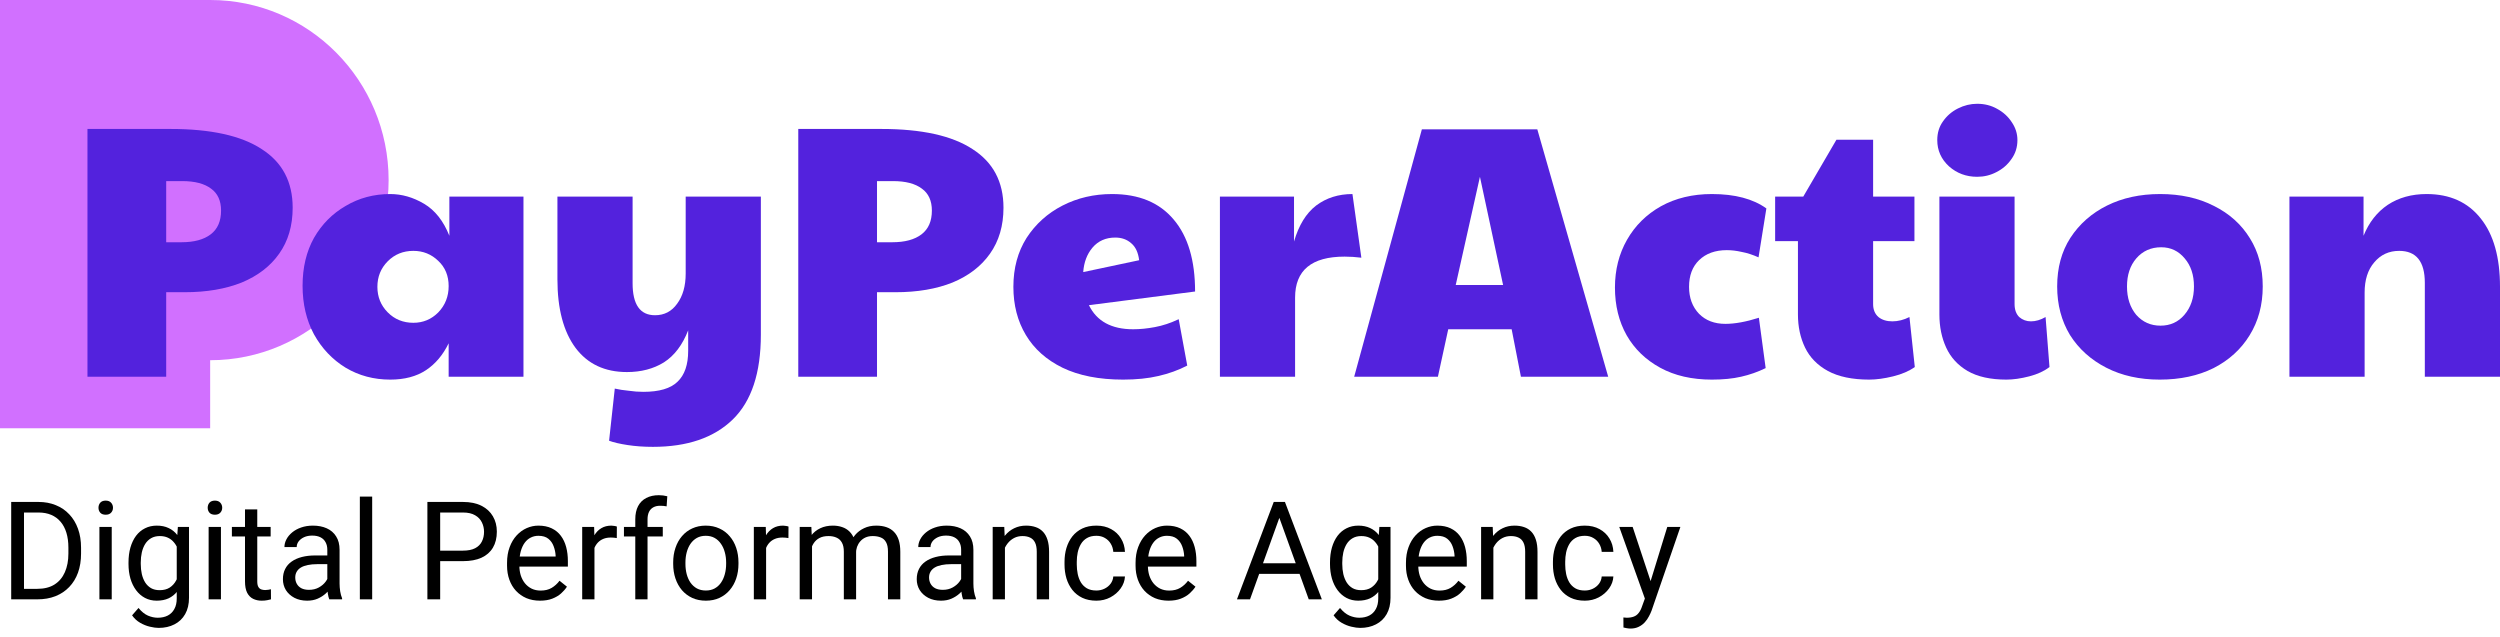 <svg width="204" height="52" viewBox="0 0 204 52" fill="none" xmlns="http://www.w3.org/2000/svg">
<path d="M17.149 0C25.191 0 31.711 6.58 31.711 14.696C31.711 22.813 25.191 29.394 17.149 29.394V34.947H0V0H17.149Z" fill="#D170FF"/>
<path d="M7.137 30.741V10.523H13.91C17.205 10.523 19.686 11.071 21.353 12.166C23.039 13.242 23.882 14.837 23.882 16.95C23.882 18.417 23.514 19.669 22.777 20.706C22.06 21.723 21.043 22.505 19.725 23.053C18.407 23.581 16.856 23.845 15.073 23.845H13.562V30.741H7.137ZM14.812 19.767C15.839 19.767 16.633 19.551 17.195 19.121C17.758 18.691 18.039 18.045 18.039 17.184C18.039 16.382 17.767 15.786 17.225 15.394C16.682 14.983 15.897 14.778 14.87 14.778H13.562V19.767H14.812Z" fill="#5322DD"/>
<path d="M31.842 30.976C30.504 30.976 29.293 30.653 28.208 30.007C27.122 29.342 26.26 28.433 25.62 27.279C25 26.124 24.69 24.804 24.69 23.317C24.69 21.83 25 20.529 25.62 19.414C26.26 18.299 27.122 17.429 28.208 16.803C29.293 16.157 30.504 15.834 31.842 15.834C32.791 15.834 33.712 16.099 34.604 16.627C35.495 17.155 36.183 18.025 36.668 19.238V16.04H42.715V30.741H36.61V28.012C36.144 28.971 35.524 29.704 34.749 30.213C33.974 30.721 33.005 30.976 31.842 30.976ZM33.731 26.34C34.526 26.34 35.204 26.056 35.767 25.488C36.328 24.902 36.61 24.188 36.61 23.346C36.61 22.505 36.328 21.82 35.767 21.292C35.204 20.745 34.526 20.471 33.731 20.471C32.898 20.471 32.2 20.754 31.638 21.322C31.076 21.889 30.795 22.584 30.795 23.405C30.795 24.227 31.076 24.921 31.638 25.488C32.2 26.056 32.898 26.34 33.731 26.34Z" fill="#5322DD"/>
<path d="M53.277 36.463C52.541 36.463 51.852 36.414 51.213 36.316C50.573 36.218 50.069 36.101 49.701 35.964L50.166 31.709C50.515 31.788 50.893 31.846 51.3 31.885C51.707 31.944 52.104 31.974 52.492 31.974C53.791 31.974 54.721 31.7 55.283 31.152C55.864 30.604 56.155 29.763 56.155 28.628V26.956C55.69 28.149 55.031 29.02 54.178 29.567C53.325 30.096 52.318 30.36 51.155 30.36C49.352 30.36 47.957 29.704 46.968 28.393C45.98 27.063 45.486 25.195 45.486 22.789V16.04H51.62V23.112C51.62 24.853 52.23 25.723 53.451 25.723C54.207 25.723 54.808 25.41 55.254 24.784C55.719 24.158 55.952 23.337 55.952 22.319V16.04H62.086V27.308C62.086 30.438 61.32 32.746 59.789 34.233C58.258 35.72 56.087 36.463 53.277 36.463Z" fill="#5322DD"/>
<path d="M65.139 30.741V10.523H71.913C75.207 10.523 77.688 11.071 79.355 12.166C81.041 13.242 81.884 14.837 81.884 16.95C81.884 18.417 81.516 19.669 80.78 20.706C80.063 21.723 79.045 22.505 77.727 23.053C76.409 23.581 74.859 23.845 73.076 23.845H71.564V30.741H65.139ZM72.814 19.767C73.841 19.767 74.636 19.551 75.198 19.121C75.76 18.691 76.041 18.045 76.041 17.184C76.041 16.382 75.77 15.786 75.227 15.394C74.684 14.983 73.899 14.778 72.872 14.778H71.564V19.767H72.814Z" fill="#5322DD"/>
<path d="M92.461 26.868C93.023 26.868 93.614 26.809 94.234 26.692C94.874 26.574 95.523 26.359 96.182 26.046L96.879 29.831C96.162 30.203 95.377 30.487 94.525 30.682C93.691 30.878 92.732 30.976 91.647 30.976C89.689 30.976 88.042 30.653 86.704 30.007C85.386 29.362 84.388 28.472 83.71 27.337C83.031 26.203 82.692 24.892 82.692 23.405C82.692 21.879 83.051 20.549 83.768 19.414C84.504 18.28 85.483 17.399 86.704 16.773C87.925 16.147 89.272 15.834 90.745 15.834C92.935 15.834 94.612 16.529 95.775 17.918C96.938 19.287 97.519 21.243 97.519 23.787L88.856 24.902C89.495 26.212 90.697 26.868 92.461 26.868ZM88.391 22.202L92.955 21.234C92.877 20.608 92.664 20.148 92.315 19.855C91.966 19.541 91.53 19.385 91.007 19.385C90.232 19.385 89.612 19.659 89.146 20.207C88.701 20.735 88.449 21.4 88.391 22.202Z" fill="#5322DD"/>
<path d="M99.545 30.741V16.04H105.592V19.708C105.98 18.378 106.581 17.399 107.395 16.773C108.228 16.147 109.216 15.834 110.36 15.834L111.087 21.028C110.622 20.97 110.166 20.94 109.72 20.94C107.026 20.94 105.679 22.055 105.679 24.285V30.741H99.545Z" fill="#5322DD"/>
<path d="M110.501 30.741L116.025 10.553H125.444L131.229 30.741H124.107L123.351 26.868H118.176L117.333 30.741H110.501ZM118.787 23.258H122.653L120.763 14.426L118.787 23.258Z" fill="#5322DD"/>
<path d="M139.688 30.976C138.06 30.976 136.654 30.653 135.472 30.007C134.29 29.362 133.379 28.482 132.739 27.366C132.1 26.232 131.78 24.931 131.78 23.464C131.78 22.016 132.109 20.715 132.768 19.561C133.427 18.407 134.348 17.497 135.53 16.832C136.732 16.167 138.118 15.834 139.688 15.834C141.568 15.834 143.05 16.226 144.136 17.008L143.496 20.999C143.012 20.784 142.556 20.637 142.13 20.559C141.703 20.461 141.296 20.412 140.909 20.412C139.959 20.412 139.203 20.686 138.641 21.234C138.098 21.762 137.827 22.486 137.827 23.405C137.827 24.305 138.098 25.039 138.641 25.606C139.184 26.154 139.901 26.427 140.792 26.427C141.568 26.427 142.479 26.261 143.525 25.929L144.078 30.037C143.438 30.35 142.769 30.584 142.072 30.741C141.393 30.898 140.599 30.976 139.688 30.976Z" fill="#5322DD"/>
<path d="M152.526 30.976C151.15 30.976 150.026 30.741 149.154 30.271C148.301 29.802 147.681 29.166 147.293 28.364C146.906 27.562 146.712 26.662 146.712 25.665V19.678H144.851V16.04H147.148L149.852 11.403H152.846V16.04H156.218V19.678H152.846V24.814C152.846 25.264 152.991 25.616 153.282 25.87C153.573 26.105 153.951 26.222 154.416 26.222C154.881 26.222 155.346 26.105 155.811 25.87L156.247 29.949C155.782 30.281 155.191 30.536 154.474 30.712C153.757 30.888 153.108 30.976 152.526 30.976Z" fill="#5322DD"/>
<path d="M163.721 30.976C162.422 30.976 161.366 30.741 160.552 30.271C159.757 29.802 159.176 29.166 158.808 28.364C158.439 27.562 158.255 26.662 158.255 25.665V16.04H164.389V24.814C164.389 25.264 164.515 25.616 164.767 25.87C165.039 26.105 165.358 26.222 165.727 26.222C166.114 26.222 166.512 26.105 166.919 25.87L167.238 29.949C166.812 30.281 166.26 30.536 165.581 30.712C164.903 30.888 164.283 30.976 163.721 30.976ZM161.337 14.426C160.445 14.426 159.68 14.142 159.04 13.575C158.401 12.988 158.081 12.274 158.081 11.433C158.081 10.846 158.236 10.337 158.546 9.907C158.856 9.457 159.263 9.105 159.767 8.851C160.271 8.596 160.794 8.469 161.337 8.469C161.938 8.469 162.48 8.606 162.965 8.88C163.469 9.154 163.866 9.516 164.157 9.966C164.467 10.416 164.622 10.905 164.622 11.433C164.622 12.02 164.457 12.538 164.128 12.988C163.818 13.438 163.411 13.79 162.907 14.044C162.422 14.299 161.899 14.426 161.337 14.426Z" fill="#5322DD"/>
<path d="M176.237 30.976C174.59 30.976 173.136 30.653 171.877 30.007C170.617 29.362 169.628 28.472 168.911 27.337C168.214 26.183 167.865 24.863 167.865 23.376C167.865 21.85 168.223 20.529 168.94 19.414C169.677 18.28 170.675 17.399 171.935 16.773C173.195 16.147 174.638 15.834 176.267 15.834C177.933 15.834 179.397 16.157 180.656 16.803C181.916 17.429 182.895 18.309 183.593 19.444C184.29 20.559 184.639 21.869 184.639 23.376C184.639 24.882 184.281 26.212 183.564 27.366C182.866 28.501 181.887 29.391 180.627 30.037C179.368 30.663 177.904 30.976 176.237 30.976ZM176.296 26.574C177.09 26.574 177.74 26.281 178.243 25.694C178.767 25.087 179.028 24.315 179.028 23.376C179.028 22.437 178.776 21.674 178.272 21.087C177.769 20.48 177.129 20.177 176.354 20.177C175.52 20.177 174.842 20.48 174.319 21.087C173.815 21.674 173.563 22.437 173.563 23.376C173.563 24.315 173.815 25.087 174.319 25.694C174.842 26.281 175.501 26.574 176.296 26.574Z" fill="#5322DD"/>
<path d="M186.818 30.741V16.04H192.865V19.238C193.311 18.143 193.97 17.302 194.842 16.715C195.734 16.128 196.79 15.834 198.011 15.834C199.911 15.834 201.383 16.5 202.43 17.83C203.477 19.14 204 20.999 204 23.405V30.741H197.866V23.082C197.866 21.341 197.168 20.471 195.773 20.471C194.939 20.471 194.261 20.784 193.738 21.41C193.214 22.016 192.953 22.838 192.953 23.875V30.741H186.818Z" fill="#5322DD"/>
<path d="M3.045 48.906H1.401L1.411 48.049H3.045C3.607 48.049 4.076 47.931 4.451 47.694C4.826 47.454 5.107 47.12 5.294 46.69C5.485 46.257 5.581 45.751 5.581 45.173V44.687C5.581 44.232 5.527 43.828 5.419 43.475C5.31 43.119 5.152 42.818 4.943 42.575C4.734 42.327 4.478 42.14 4.175 42.012C3.876 41.885 3.531 41.821 3.142 41.821H1.368V40.959H3.142C3.657 40.959 4.128 41.046 4.553 41.221C4.979 41.392 5.345 41.641 5.651 41.969C5.961 42.292 6.199 42.685 6.365 43.148C6.531 43.606 6.614 44.123 6.614 44.698V45.173C6.614 45.748 6.531 46.266 6.365 46.728C6.199 47.187 5.959 47.578 5.646 47.902C5.336 48.226 4.961 48.475 4.521 48.65C4.085 48.821 3.593 48.906 3.045 48.906ZM1.958 40.959V48.906H0.914V40.959H1.958Z" fill="black"/>
<path d="M9.117 43V48.906H8.112V43H9.117ZM8.036 41.434C8.036 41.27 8.085 41.132 8.182 41.019C8.283 40.906 8.431 40.85 8.625 40.85C8.816 40.85 8.962 40.906 9.063 41.019C9.168 41.132 9.22 41.27 9.22 41.434C9.22 41.59 9.168 41.725 9.063 41.838C8.962 41.947 8.816 42.001 8.625 42.001C8.431 42.001 8.283 41.947 8.182 41.838C8.085 41.725 8.036 41.59 8.036 41.434Z" fill="black"/>
<path d="M14.514 43H15.423V48.781C15.423 49.301 15.318 49.745 15.109 50.112C14.9 50.48 14.608 50.758 14.233 50.948C13.862 51.14 13.433 51.237 12.946 51.237C12.744 51.237 12.506 51.204 12.232 51.139C11.962 51.077 11.695 50.969 11.432 50.817C11.172 50.667 10.954 50.465 10.778 50.211L11.302 49.61C11.547 49.909 11.803 50.116 12.07 50.233C12.341 50.349 12.607 50.407 12.87 50.407C13.188 50.407 13.462 50.347 13.693 50.227C13.923 50.107 14.102 49.929 14.228 49.692C14.358 49.459 14.422 49.172 14.422 48.83V44.299L14.514 43ZM10.486 46.019V45.904C10.486 45.453 10.538 45.044 10.643 44.676C10.751 44.305 10.904 43.986 11.102 43.721C11.304 43.455 11.547 43.251 11.832 43.109C12.117 42.964 12.438 42.891 12.795 42.891C13.162 42.891 13.483 42.957 13.757 43.088C14.035 43.215 14.269 43.402 14.46 43.65C14.655 43.894 14.808 44.188 14.92 44.534C15.032 44.88 15.109 45.271 15.153 45.708V46.21C15.113 46.643 15.035 47.032 14.92 47.378C14.808 47.724 14.655 48.018 14.46 48.262C14.269 48.506 14.035 48.693 13.757 48.824C13.48 48.952 13.155 49.015 12.784 49.015C12.434 49.015 12.117 48.941 11.832 48.791C11.551 48.642 11.309 48.433 11.108 48.164C10.906 47.895 10.751 47.578 10.643 47.214C10.538 46.847 10.486 46.448 10.486 46.019ZM11.486 45.904V46.019C11.486 46.313 11.515 46.59 11.573 46.848C11.634 47.107 11.726 47.334 11.848 47.531C11.975 47.727 12.135 47.882 12.33 47.995C12.524 48.104 12.757 48.158 13.027 48.158C13.359 48.158 13.633 48.087 13.849 47.946C14.066 47.804 14.237 47.616 14.363 47.383C14.493 47.15 14.594 46.898 14.666 46.625V45.309C14.626 45.109 14.565 44.916 14.482 44.731C14.403 44.541 14.298 44.374 14.168 44.228C14.042 44.079 13.885 43.961 13.698 43.874C13.51 43.786 13.29 43.743 13.038 43.743C12.764 43.743 12.528 43.801 12.33 43.917C12.135 44.03 11.975 44.187 11.848 44.387C11.726 44.583 11.634 44.812 11.573 45.075C11.515 45.333 11.486 45.609 11.486 45.904Z" fill="black"/>
<path d="M18.029 43V48.906H17.024V43H18.029ZM16.948 41.434C16.948 41.27 16.997 41.132 17.094 41.019C17.195 40.906 17.343 40.85 17.537 40.85C17.729 40.85 17.875 40.906 17.975 41.019C18.08 41.132 18.132 41.27 18.132 41.434C18.132 41.59 18.08 41.725 17.975 41.838C17.875 41.947 17.729 42.001 17.537 42.001C17.343 42.001 17.195 41.947 17.094 41.838C16.997 41.725 16.948 41.59 16.948 41.434Z" fill="black"/>
<path d="M22.085 43V43.775H18.922V43H22.085ZM19.992 41.565H20.993V47.443C20.993 47.644 21.024 47.794 21.085 47.896C21.146 47.998 21.226 48.066 21.323 48.098C21.42 48.131 21.525 48.148 21.637 48.148C21.719 48.148 21.806 48.14 21.896 48.126C21.99 48.107 22.06 48.093 22.107 48.082L22.112 48.906C22.033 48.932 21.928 48.955 21.799 48.977C21.672 49.003 21.519 49.015 21.339 49.015C21.094 49.015 20.869 48.966 20.663 48.868C20.458 48.77 20.294 48.606 20.171 48.377C20.052 48.144 19.992 47.831 19.992 47.438V41.565Z" fill="black"/>
<path d="M26.709 47.896V44.856C26.709 44.623 26.662 44.421 26.568 44.25C26.478 44.076 26.341 43.941 26.157 43.846C25.974 43.752 25.746 43.704 25.476 43.704C25.224 43.704 25.002 43.748 24.811 43.835C24.623 43.923 24.476 44.037 24.367 44.179C24.263 44.321 24.211 44.474 24.211 44.638H23.21C23.21 44.427 23.264 44.218 23.372 44.01C23.48 43.803 23.636 43.615 23.837 43.448C24.043 43.277 24.288 43.142 24.573 43.044C24.861 42.942 25.182 42.891 25.535 42.891C25.961 42.891 26.336 42.964 26.66 43.109C26.988 43.255 27.244 43.475 27.428 43.77C27.616 44.061 27.709 44.427 27.709 44.867V47.618C27.709 47.815 27.726 48.024 27.758 48.246C27.794 48.468 27.846 48.659 27.915 48.819V48.906H26.871C26.821 48.79 26.781 48.635 26.752 48.442C26.723 48.246 26.709 48.064 26.709 47.896ZM26.882 45.325L26.893 46.035H25.882C25.597 46.035 25.343 46.059 25.119 46.106C24.896 46.15 24.708 46.217 24.557 46.308C24.405 46.399 24.29 46.514 24.211 46.652C24.131 46.786 24.092 46.945 24.092 47.127C24.092 47.312 24.133 47.481 24.216 47.634C24.299 47.787 24.423 47.909 24.589 48C24.759 48.087 24.966 48.131 25.211 48.131C25.517 48.131 25.788 48.066 26.022 47.935C26.256 47.804 26.442 47.644 26.579 47.454C26.72 47.265 26.796 47.081 26.806 46.903L27.233 47.389C27.208 47.542 27.14 47.711 27.028 47.896C26.916 48.082 26.767 48.26 26.579 48.431C26.395 48.599 26.175 48.739 25.919 48.852C25.667 48.961 25.382 49.015 25.065 49.015C24.668 49.015 24.32 48.937 24.021 48.781C23.726 48.624 23.495 48.415 23.329 48.153C23.167 47.887 23.086 47.591 23.086 47.263C23.086 46.947 23.147 46.668 23.27 46.428C23.392 46.184 23.569 45.982 23.8 45.822C24.03 45.658 24.308 45.535 24.632 45.451C24.957 45.367 25.319 45.325 25.719 45.325H26.882Z" fill="black"/>
<path d="M30.37 40.522V48.906H29.364V40.522H30.37Z" fill="black"/>
<path d="M37.779 45.789H35.675V44.932H37.779C38.186 44.932 38.516 44.867 38.768 44.736C39.021 44.605 39.205 44.423 39.32 44.19C39.439 43.957 39.498 43.692 39.498 43.393C39.498 43.12 39.439 42.864 39.32 42.624C39.205 42.383 39.021 42.191 38.768 42.045C38.516 41.896 38.186 41.821 37.779 41.821H35.918V48.906H34.875V40.959H37.779C38.373 40.959 38.876 41.063 39.287 41.27C39.698 41.477 40.01 41.765 40.223 42.132C40.436 42.496 40.542 42.913 40.542 43.382C40.542 43.892 40.436 44.327 40.223 44.687C40.01 45.047 39.698 45.322 39.287 45.511C38.876 45.697 38.373 45.789 37.779 45.789Z" fill="black"/>
<path d="M44.062 49.015C43.655 49.015 43.286 48.946 42.954 48.808C42.626 48.666 42.343 48.468 42.105 48.213C41.87 47.958 41.69 47.656 41.564 47.307C41.438 46.958 41.375 46.575 41.375 46.161V45.931C41.375 45.451 41.445 45.023 41.586 44.649C41.726 44.27 41.917 43.95 42.159 43.688C42.401 43.426 42.675 43.228 42.981 43.093C43.287 42.959 43.605 42.891 43.933 42.891C44.351 42.891 44.711 42.964 45.014 43.109C45.321 43.255 45.571 43.459 45.766 43.721C45.961 43.979 46.105 44.285 46.199 44.638C46.292 44.987 46.339 45.369 46.339 45.784V46.237H41.97V45.413H45.339V45.336C45.324 45.074 45.27 44.82 45.176 44.572C45.086 44.325 44.942 44.121 44.744 43.961C44.546 43.801 44.275 43.721 43.933 43.721C43.706 43.721 43.496 43.77 43.305 43.868C43.114 43.963 42.95 44.105 42.813 44.294C42.676 44.483 42.57 44.714 42.494 44.987C42.419 45.26 42.381 45.575 42.381 45.931V46.161C42.381 46.441 42.419 46.705 42.494 46.952C42.574 47.196 42.687 47.411 42.835 47.596C42.986 47.782 43.168 47.927 43.381 48.033C43.597 48.138 43.843 48.191 44.117 48.191C44.47 48.191 44.769 48.118 45.014 47.973C45.259 47.827 45.474 47.633 45.658 47.389L46.263 47.874C46.137 48.067 45.977 48.251 45.782 48.426C45.587 48.6 45.348 48.742 45.063 48.852C44.782 48.961 44.448 49.015 44.062 49.015Z" fill="black"/>
<path d="M48.508 43.928V48.906H47.507V43H48.481L48.508 43.928ZM50.336 42.968L50.33 43.906C50.247 43.888 50.168 43.877 50.092 43.874C50.02 43.866 49.937 43.863 49.843 43.863C49.613 43.863 49.409 43.899 49.232 43.972C49.056 44.045 48.906 44.147 48.783 44.278C48.661 44.408 48.564 44.565 48.491 44.747C48.423 44.925 48.378 45.122 48.356 45.336L48.075 45.5C48.075 45.144 48.109 44.809 48.178 44.496C48.25 44.183 48.36 43.906 48.508 43.666C48.656 43.422 48.843 43.233 49.07 43.099C49.301 42.96 49.575 42.891 49.892 42.891C49.964 42.891 50.047 42.9 50.141 42.918C50.234 42.933 50.299 42.949 50.336 42.968Z" fill="black"/>
<path d="M52.839 48.906H51.839V42.378C51.839 41.952 51.915 41.594 52.066 41.303C52.221 41.008 52.443 40.786 52.731 40.637C53.02 40.484 53.362 40.408 53.759 40.408C53.874 40.408 53.989 40.415 54.105 40.429C54.224 40.444 54.339 40.466 54.451 40.495L54.397 41.319C54.321 41.301 54.234 41.288 54.137 41.281C54.043 41.274 53.95 41.27 53.856 41.27C53.643 41.27 53.459 41.314 53.304 41.401C53.153 41.485 53.038 41.608 52.958 41.772C52.879 41.936 52.839 42.138 52.839 42.378V48.906ZM54.083 43V43.775H50.914V43H54.083Z" fill="black"/>
<path d="M54.932 46.019V45.893C54.932 45.467 54.993 45.073 55.116 44.709C55.239 44.341 55.415 44.023 55.646 43.754C55.877 43.481 56.156 43.27 56.484 43.12C56.812 42.968 57.18 42.891 57.587 42.891C57.998 42.891 58.368 42.968 58.696 43.12C59.028 43.27 59.309 43.481 59.539 43.754C59.774 44.023 59.952 44.341 60.075 44.709C60.197 45.073 60.259 45.467 60.259 45.893V46.019C60.259 46.444 60.197 46.839 60.075 47.203C59.952 47.567 59.774 47.886 59.539 48.158C59.309 48.428 59.029 48.639 58.701 48.791C58.377 48.941 58.009 49.015 57.598 49.015C57.187 49.015 56.818 48.941 56.489 48.791C56.161 48.639 55.88 48.428 55.646 48.158C55.415 47.886 55.239 47.567 55.116 47.203C54.993 46.839 54.932 46.444 54.932 46.019ZM55.932 45.893V46.019C55.932 46.313 55.967 46.592 56.035 46.854C56.104 47.112 56.206 47.342 56.343 47.542C56.484 47.742 56.659 47.9 56.868 48.017C57.077 48.129 57.321 48.186 57.598 48.186C57.872 48.186 58.112 48.129 58.317 48.017C58.526 47.9 58.7 47.742 58.837 47.542C58.974 47.342 59.076 47.112 59.145 46.854C59.217 46.592 59.253 46.313 59.253 46.019V45.893C59.253 45.602 59.217 45.327 59.145 45.069C59.076 44.807 58.972 44.576 58.831 44.376C58.694 44.172 58.521 44.012 58.312 43.895C58.106 43.779 57.865 43.721 57.587 43.721C57.313 43.721 57.072 43.779 56.863 43.895C56.657 44.012 56.484 44.172 56.343 44.376C56.206 44.576 56.104 44.807 56.035 45.069C55.967 45.327 55.932 45.602 55.932 45.893Z" fill="black"/>
<path d="M62.514 43.928V48.906H61.513V43H62.487L62.514 43.928ZM64.342 42.968L64.336 43.906C64.253 43.888 64.174 43.877 64.098 43.874C64.026 43.866 63.943 43.863 63.849 43.863C63.619 43.863 63.415 43.899 63.238 43.972C63.062 44.045 62.912 44.147 62.79 44.278C62.667 44.408 62.57 44.565 62.498 44.747C62.429 44.925 62.384 45.122 62.362 45.336L62.081 45.5C62.081 45.144 62.115 44.809 62.184 44.496C62.256 44.183 62.366 43.906 62.514 43.666C62.662 43.422 62.849 43.233 63.076 43.099C63.307 42.96 63.581 42.891 63.898 42.891C63.97 42.891 64.053 42.9 64.147 42.918C64.241 42.933 64.306 42.949 64.342 42.968Z" fill="black"/>
<path d="M66.261 44.174V48.906H65.255V43H66.207L66.261 44.174ZM66.056 45.729L65.591 45.713C65.594 45.309 65.647 44.936 65.748 44.594C65.849 44.248 65.998 43.948 66.197 43.694C66.395 43.439 66.642 43.242 66.937 43.104C67.233 42.962 67.576 42.891 67.965 42.891C68.239 42.891 68.491 42.931 68.722 43.011C68.953 43.088 69.153 43.209 69.322 43.377C69.492 43.544 69.623 43.759 69.717 44.021C69.811 44.283 69.858 44.6 69.858 44.971V48.906H68.857V45.02C68.857 44.711 68.805 44.463 68.7 44.278C68.599 44.092 68.455 43.957 68.268 43.874C68.08 43.786 67.86 43.743 67.608 43.743C67.312 43.743 67.065 43.795 66.867 43.901C66.669 44.006 66.51 44.152 66.391 44.338C66.272 44.523 66.186 44.736 66.132 44.976C66.081 45.213 66.056 45.464 66.056 45.729ZM69.847 45.173L69.176 45.38C69.18 45.056 69.232 44.745 69.333 44.447C69.438 44.148 69.587 43.883 69.782 43.65C69.98 43.417 70.224 43.233 70.512 43.099C70.8 42.96 71.13 42.891 71.501 42.891C71.815 42.891 72.093 42.933 72.334 43.017C72.579 43.1 72.785 43.23 72.951 43.404C73.12 43.575 73.248 43.795 73.335 44.065C73.421 44.334 73.465 44.654 73.465 45.025V48.906H72.459V45.014C72.459 44.683 72.406 44.427 72.302 44.245C72.201 44.059 72.057 43.93 71.869 43.857C71.685 43.781 71.465 43.743 71.21 43.743C70.99 43.743 70.795 43.781 70.625 43.857C70.456 43.934 70.314 44.039 70.198 44.174C70.083 44.305 69.995 44.456 69.933 44.627C69.876 44.798 69.847 44.98 69.847 45.173Z" fill="black"/>
<path d="M78.429 47.896V44.856C78.429 44.623 78.382 44.421 78.288 44.25C78.198 44.076 78.061 43.941 77.877 43.846C77.693 43.752 77.466 43.704 77.196 43.704C76.944 43.704 76.722 43.748 76.531 43.835C76.343 43.923 76.195 44.037 76.087 44.179C75.983 44.321 75.93 44.474 75.93 44.638H74.93C74.93 44.427 74.984 44.218 75.092 44.01C75.2 43.803 75.355 43.615 75.557 43.448C75.763 43.277 76.008 43.142 76.293 43.044C76.581 42.942 76.902 42.891 77.255 42.891C77.681 42.891 78.056 42.964 78.38 43.109C78.708 43.255 78.964 43.475 79.148 43.77C79.335 44.061 79.429 44.427 79.429 44.867V47.618C79.429 47.815 79.445 48.024 79.478 48.246C79.514 48.468 79.566 48.659 79.635 48.819V48.906H78.591C78.541 48.79 78.501 48.635 78.472 48.442C78.443 48.246 78.429 48.064 78.429 47.896ZM78.602 45.325L78.613 46.035H77.602C77.317 46.035 77.062 46.059 76.839 46.106C76.615 46.15 76.428 46.217 76.277 46.308C76.125 46.399 76.01 46.514 75.93 46.652C75.851 46.786 75.811 46.945 75.811 47.127C75.811 47.312 75.853 47.481 75.936 47.634C76.019 47.787 76.143 47.909 76.309 48C76.478 48.087 76.686 48.131 76.931 48.131C77.237 48.131 77.508 48.066 77.742 47.935C77.976 47.804 78.162 47.644 78.299 47.454C78.44 47.265 78.515 47.081 78.526 46.903L78.953 47.389C78.928 47.542 78.86 47.711 78.748 47.896C78.636 48.082 78.487 48.26 78.299 48.431C78.115 48.599 77.895 48.739 77.639 48.852C77.387 48.961 77.102 49.015 76.785 49.015C76.388 49.015 76.04 48.937 75.741 48.781C75.446 48.624 75.215 48.415 75.049 48.153C74.887 47.887 74.806 47.591 74.806 47.263C74.806 46.947 74.867 46.668 74.99 46.428C75.112 46.184 75.289 45.982 75.519 45.822C75.75 45.658 76.028 45.535 76.352 45.451C76.677 45.367 77.039 45.325 77.439 45.325H78.602Z" fill="black"/>
<path d="M82.003 44.261V48.906H81.003V43H81.949L82.003 44.261ZM81.765 45.729L81.349 45.713C81.353 45.309 81.412 44.936 81.528 44.594C81.643 44.248 81.805 43.948 82.014 43.694C82.223 43.439 82.472 43.242 82.76 43.104C83.052 42.962 83.375 42.891 83.728 42.891C84.017 42.891 84.276 42.931 84.507 43.011C84.738 43.088 84.934 43.211 85.097 43.382C85.263 43.553 85.389 43.775 85.475 44.048C85.562 44.318 85.605 44.647 85.605 45.036V48.906H84.599V45.025C84.599 44.716 84.554 44.469 84.464 44.283C84.374 44.094 84.242 43.957 84.069 43.874C83.896 43.786 83.683 43.743 83.431 43.743C83.182 43.743 82.955 43.795 82.75 43.901C82.548 44.006 82.373 44.152 82.225 44.338C82.081 44.523 81.967 44.736 81.884 44.976C81.805 45.213 81.765 45.464 81.765 45.729Z" fill="black"/>
<path d="M89.466 48.186C89.704 48.186 89.924 48.136 90.126 48.038C90.328 47.94 90.494 47.805 90.623 47.634C90.753 47.46 90.827 47.261 90.845 47.039H91.797C91.779 47.389 91.662 47.714 91.445 48.017C91.233 48.315 90.953 48.557 90.607 48.742C90.261 48.924 89.881 49.015 89.466 49.015C89.026 49.015 88.642 48.937 88.314 48.781C87.99 48.624 87.719 48.41 87.503 48.136C87.29 47.864 87.13 47.551 87.022 47.198C86.917 46.841 86.865 46.465 86.865 46.068V45.839C86.865 45.442 86.917 45.067 87.022 44.714C87.13 44.358 87.29 44.043 87.503 43.77C87.719 43.497 87.99 43.282 88.314 43.126C88.642 42.969 89.026 42.891 89.466 42.891C89.924 42.891 90.324 42.986 90.667 43.175C91.009 43.361 91.278 43.615 91.472 43.939C91.671 44.259 91.779 44.623 91.797 45.031H90.845C90.827 44.787 90.759 44.567 90.64 44.37C90.524 44.174 90.366 44.017 90.164 43.901C89.965 43.781 89.733 43.721 89.466 43.721C89.16 43.721 88.902 43.783 88.693 43.906C88.487 44.026 88.323 44.19 88.201 44.398C88.082 44.601 87.995 44.829 87.941 45.08C87.891 45.327 87.865 45.58 87.865 45.839V46.068C87.865 46.326 87.891 46.581 87.941 46.832C87.992 47.083 88.076 47.31 88.195 47.514C88.318 47.718 88.482 47.882 88.687 48.005C88.897 48.126 89.156 48.186 89.466 48.186Z" fill="black"/>
<path d="M95.35 49.015C94.942 49.015 94.573 48.946 94.241 48.808C93.913 48.666 93.63 48.468 93.392 48.213C93.158 47.958 92.978 47.656 92.851 47.307C92.725 46.958 92.662 46.575 92.662 46.161V45.931C92.662 45.451 92.732 45.023 92.873 44.649C93.014 44.27 93.205 43.95 93.446 43.688C93.688 43.426 93.962 43.228 94.268 43.093C94.575 42.959 94.892 42.891 95.22 42.891C95.638 42.891 95.999 42.964 96.302 43.109C96.608 43.255 96.859 43.459 97.053 43.721C97.248 43.979 97.392 44.285 97.486 44.638C97.58 44.987 97.626 45.369 97.626 45.784V46.237H93.257V45.413H96.626V45.336C96.612 45.074 96.558 44.82 96.464 44.572C96.374 44.325 96.229 44.121 96.031 43.961C95.833 43.801 95.562 43.721 95.22 43.721C94.993 43.721 94.784 43.77 94.593 43.868C94.402 43.963 94.238 44.105 94.101 44.294C93.964 44.483 93.857 44.714 93.781 44.987C93.706 45.26 93.668 45.575 93.668 45.931V46.161C93.668 46.441 93.706 46.705 93.781 46.952C93.861 47.196 93.974 47.411 94.122 47.596C94.274 47.782 94.456 47.927 94.668 48.033C94.885 48.138 95.13 48.191 95.404 48.191C95.757 48.191 96.056 48.118 96.302 47.973C96.547 47.827 96.761 47.633 96.945 47.389L97.551 47.874C97.424 48.067 97.264 48.251 97.069 48.426C96.875 48.6 96.635 48.742 96.35 48.852C96.069 48.961 95.736 49.015 95.35 49.015Z" fill="black"/>
<path d="M104.608 41.663L102.001 48.906H100.936L103.937 40.959H104.624L104.608 41.663ZM106.793 48.906L104.181 41.663L104.164 40.959H104.851L107.863 48.906H106.793ZM106.657 45.964V46.827H102.234V45.964H106.657Z" fill="black"/>
<path d="M112.557 43H113.466V48.781C113.466 49.301 113.361 49.745 113.152 50.112C112.943 50.48 112.651 50.758 112.276 50.948C111.905 51.14 111.476 51.237 110.989 51.237C110.787 51.237 110.549 51.204 110.275 51.139C110.005 51.077 109.738 50.969 109.475 50.817C109.215 50.667 108.997 50.465 108.821 50.211L109.345 49.61C109.59 49.909 109.846 50.116 110.113 50.233C110.383 50.349 110.65 50.407 110.913 50.407C111.231 50.407 111.505 50.347 111.735 50.227C111.966 50.107 112.144 49.929 112.271 49.692C112.4 49.459 112.465 49.172 112.465 48.83V44.299L112.557 43ZM108.528 46.019V45.904C108.528 45.453 108.581 45.044 108.685 44.676C108.793 44.305 108.947 43.986 109.145 43.721C109.347 43.455 109.59 43.251 109.875 43.109C110.16 42.964 110.481 42.891 110.838 42.891C111.205 42.891 111.526 42.957 111.8 43.088C112.078 43.215 112.312 43.402 112.503 43.65C112.698 43.894 112.851 44.188 112.963 44.534C113.075 44.88 113.152 45.271 113.195 45.708V46.21C113.156 46.643 113.078 47.032 112.963 47.378C112.851 47.724 112.698 48.018 112.503 48.262C112.312 48.506 112.078 48.693 111.8 48.824C111.523 48.952 111.198 49.015 110.827 49.015C110.477 49.015 110.16 48.941 109.875 48.791C109.594 48.642 109.352 48.433 109.15 48.164C108.948 47.895 108.793 47.578 108.685 47.214C108.581 46.847 108.528 46.448 108.528 46.019ZM109.529 45.904V46.019C109.529 46.313 109.558 46.59 109.615 46.848C109.677 47.107 109.769 47.334 109.891 47.531C110.017 47.727 110.178 47.882 110.373 47.995C110.567 48.104 110.8 48.158 111.07 48.158C111.402 48.158 111.676 48.087 111.892 47.946C112.108 47.804 112.28 47.616 112.406 47.383C112.536 47.15 112.637 46.898 112.709 46.625V45.309C112.669 45.109 112.608 44.916 112.525 44.731C112.446 44.541 112.341 44.374 112.211 44.228C112.085 44.079 111.928 43.961 111.741 43.874C111.553 43.786 111.333 43.743 111.081 43.743C110.807 43.743 110.571 43.801 110.373 43.917C110.178 44.03 110.017 44.187 109.891 44.387C109.769 44.583 109.677 44.812 109.615 45.075C109.558 45.333 109.529 45.609 109.529 45.904Z" fill="black"/>
<path d="M117.413 49.015C117.006 49.015 116.637 48.946 116.305 48.808C115.977 48.666 115.694 48.468 115.456 48.213C115.221 47.958 115.041 47.656 114.915 47.307C114.789 46.958 114.726 46.575 114.726 46.161V45.931C114.726 45.451 114.796 45.023 114.937 44.649C115.077 44.27 115.268 43.95 115.51 43.688C115.751 43.426 116.025 43.228 116.332 43.093C116.638 42.959 116.956 42.891 117.284 42.891C117.702 42.891 118.062 42.964 118.365 43.109C118.672 43.255 118.922 43.459 119.117 43.721C119.312 43.979 119.456 44.285 119.55 44.638C119.643 44.987 119.69 45.369 119.69 45.784V46.237H115.321V45.413H118.69V45.336C118.675 45.074 118.621 44.82 118.527 44.572C118.437 44.325 118.293 44.121 118.095 43.961C117.897 43.801 117.626 43.721 117.284 43.721C117.057 43.721 116.847 43.77 116.656 43.868C116.465 43.963 116.301 44.105 116.164 44.294C116.027 44.483 115.921 44.714 115.845 44.987C115.769 45.26 115.732 45.575 115.732 45.931V46.161C115.732 46.441 115.769 46.705 115.845 46.952C115.924 47.196 116.038 47.411 116.186 47.596C116.337 47.782 116.519 47.927 116.732 48.033C116.948 48.138 117.194 48.191 117.468 48.191C117.821 48.191 118.12 48.118 118.365 47.973C118.61 47.827 118.825 47.633 119.009 47.389L119.614 47.874C119.488 48.067 119.328 48.251 119.133 48.426C118.938 48.6 118.699 48.742 118.414 48.852C118.133 48.961 117.799 49.015 117.413 49.015Z" fill="black"/>
<path d="M121.859 44.261V48.906H120.858V43H121.805L121.859 44.261ZM121.621 45.729L121.204 45.713C121.208 45.309 121.267 44.936 121.383 44.594C121.498 44.248 121.66 43.948 121.869 43.694C122.079 43.439 122.327 43.242 122.616 43.104C122.908 42.962 123.23 42.891 123.584 42.891C123.872 42.891 124.132 42.931 124.362 43.011C124.593 43.088 124.79 43.211 124.952 43.382C125.118 43.553 125.244 43.775 125.33 44.048C125.417 44.318 125.46 44.647 125.46 45.036V48.906H124.454V45.025C124.454 44.716 124.409 44.469 124.319 44.283C124.229 44.094 124.097 43.957 123.924 43.874C123.751 43.786 123.539 43.743 123.286 43.743C123.038 43.743 122.81 43.795 122.605 43.901C122.403 44.006 122.228 44.152 122.08 44.338C121.936 44.523 121.823 44.736 121.74 44.976C121.66 45.213 121.621 45.464 121.621 45.729Z" fill="black"/>
<path d="M129.321 48.186C129.559 48.186 129.779 48.136 129.981 48.038C130.183 47.94 130.349 47.805 130.479 47.634C130.608 47.46 130.682 47.261 130.7 47.039H131.652C131.634 47.389 131.517 47.714 131.301 48.017C131.088 48.315 130.808 48.557 130.462 48.742C130.116 48.924 129.736 49.015 129.321 49.015C128.882 49.015 128.498 48.937 128.169 48.781C127.845 48.624 127.575 48.41 127.358 48.136C127.146 47.864 126.985 47.551 126.877 47.198C126.772 46.841 126.72 46.465 126.72 46.068V45.839C126.72 45.442 126.772 45.067 126.877 44.714C126.985 44.358 127.146 44.043 127.358 43.77C127.575 43.497 127.845 43.282 128.169 43.126C128.498 42.969 128.882 42.891 129.321 42.891C129.779 42.891 130.179 42.986 130.522 43.175C130.864 43.361 131.133 43.615 131.328 43.939C131.526 44.259 131.634 44.623 131.652 45.031H130.7C130.682 44.787 130.614 44.567 130.495 44.37C130.379 44.174 130.221 44.017 130.019 43.901C129.821 43.781 129.588 43.721 129.321 43.721C129.015 43.721 128.757 43.783 128.548 43.906C128.343 44.026 128.179 44.19 128.056 44.398C127.937 44.601 127.85 44.829 127.796 45.08C127.746 45.327 127.721 45.58 127.721 45.839V46.068C127.721 46.326 127.746 46.581 127.796 46.832C127.847 47.083 127.932 47.31 128.051 47.514C128.173 47.718 128.337 47.882 128.543 48.005C128.752 48.126 129.011 48.186 129.321 48.186Z" fill="black"/>
<path d="M134.421 48.295L136.049 43H137.119L134.772 49.818C134.718 49.963 134.646 50.12 134.556 50.287C134.47 50.458 134.358 50.62 134.221 50.773C134.084 50.926 133.918 51.049 133.723 51.144C133.532 51.242 133.303 51.291 133.036 51.291C132.957 51.291 132.856 51.281 132.734 51.259C132.611 51.237 132.525 51.219 132.474 51.204L132.469 50.385C132.498 50.389 132.543 50.393 132.604 50.396C132.669 50.404 132.714 50.407 132.739 50.407C132.966 50.407 133.159 50.376 133.318 50.314C133.476 50.256 133.61 50.156 133.718 50.014C133.83 49.876 133.925 49.685 134.004 49.441L134.421 48.295ZM133.226 43L134.745 47.585L135.005 48.65L134.286 49.021L132.133 43H133.226Z" fill="black"/>
</svg>
